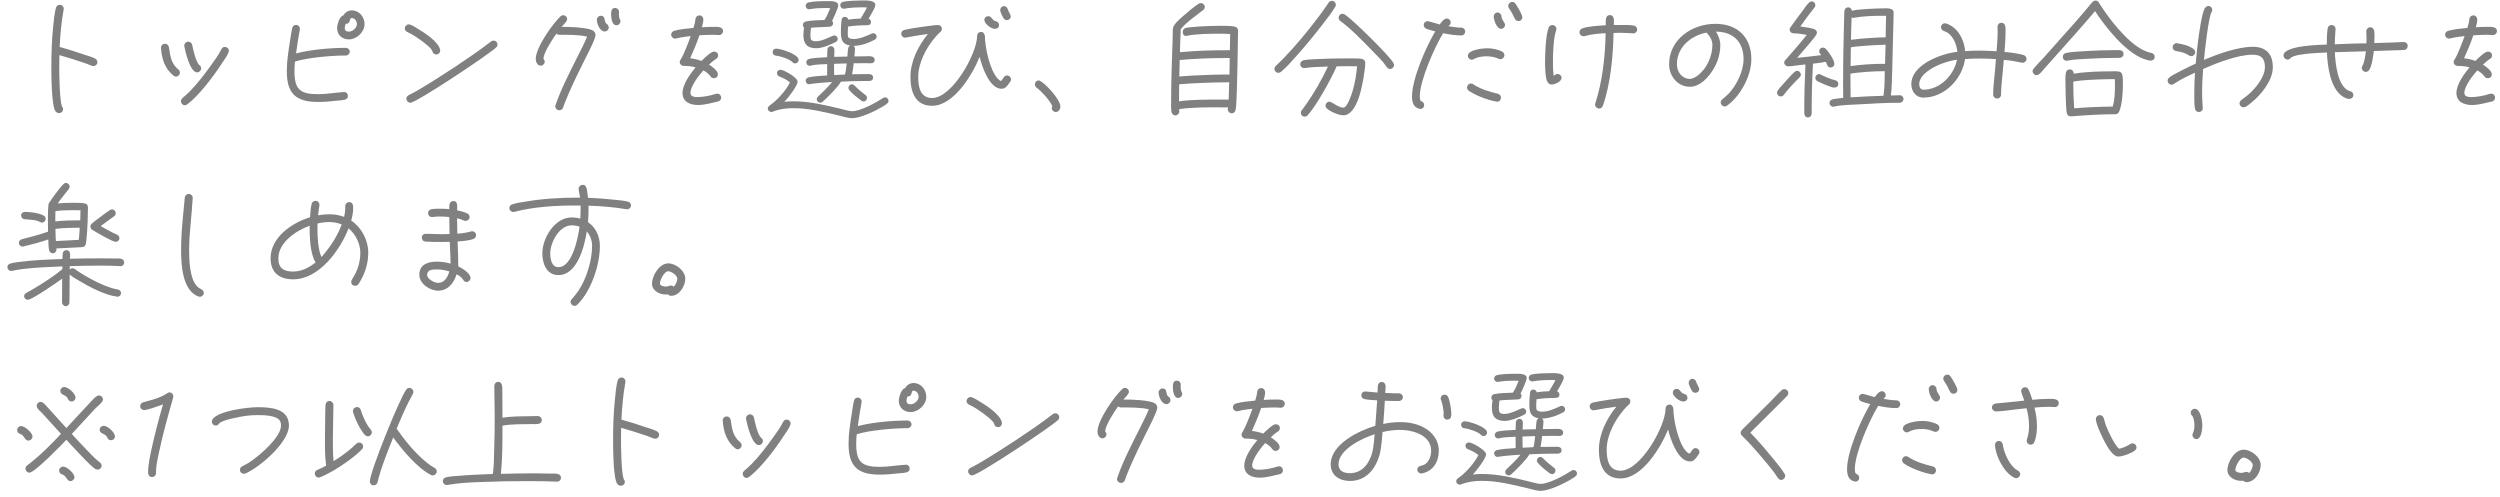 <svg width="322" height="64" viewBox="0 0 322 64" fill="none" xmlns="http://www.w3.org/2000/svg">
<path d="M12.546 8.016C12.546 8.288 12.308 8.509 12.036 8.509C11.985 8.509 11.883 8.492 11.832 8.475L10.863 8.101C9.792 7.744 8.721 7.404 7.65 7.098C7.633 7.591 7.633 8.084 7.633 8.577C7.633 9.58 7.667 12.793 7.973 13.694C8.058 13.796 8.126 13.915 8.126 14.051C8.126 14.34 7.905 14.561 7.616 14.561C7.429 14.561 7.293 14.493 7.174 14.357C6.63 13.779 6.613 9.665 6.613 8.679C6.613 6.928 6.664 5.177 6.851 3.426C6.919 2.695 7.004 1.76 7.191 1.046C7.259 0.808 7.429 0.621 7.701 0.621C7.99 0.621 8.211 0.859 8.211 1.148C8.211 1.182 8.194 1.216 8.194 1.25C7.905 2.831 7.769 4.429 7.684 6.044C8.738 6.333 9.792 6.673 10.829 7.03C11.22 7.149 11.9 7.353 12.24 7.54C12.427 7.642 12.546 7.795 12.546 8.016ZM25.908 8.815C25.908 9.07 25.67 9.325 25.398 9.325C24.48 9.325 23.868 6.639 23.749 6.01C23.749 5.976 23.732 5.925 23.732 5.874C23.732 5.602 23.97 5.364 24.259 5.364C24.48 5.364 24.701 5.534 24.752 5.772C24.854 6.282 25.228 8.016 25.687 8.39C25.823 8.492 25.908 8.628 25.908 8.815ZM29.478 6.554C29.478 6.605 29.461 6.673 29.444 6.724C29.291 7.149 28.934 7.642 28.679 8.016C27.591 9.699 25.704 12.249 24.123 13.439C24.021 13.507 23.919 13.558 23.8 13.558C23.528 13.558 23.307 13.303 23.307 13.031C23.307 12.861 23.375 12.759 23.494 12.64C23.783 12.385 24.072 12.147 24.344 11.875C25.398 10.821 26.316 9.614 27.183 8.407C27.642 7.761 28.135 7.098 28.492 6.384C28.594 6.18 28.713 6.044 28.968 6.044C29.24 6.044 29.478 6.265 29.478 6.554ZM23.171 9.359C23.171 9.631 22.933 9.869 22.661 9.869C22.525 9.869 22.457 9.835 22.355 9.75C21.233 8.849 20.825 7.574 20.74 6.197V6.146C20.723 5.874 20.961 5.636 21.25 5.636C21.505 5.636 21.726 5.84 21.76 6.095C21.93 7.217 22.032 8.169 22.967 8.951C23.103 9.053 23.171 9.189 23.171 9.359ZM46.954 3.12C46.954 4.123 45.934 5.075 44.948 5.075C44.064 5.075 43.418 4.514 43.418 3.613C43.418 3.188 43.724 2.066 44.234 1.981C44.438 1.59 44.863 1.335 45.305 1.335C46.274 1.335 46.954 2.185 46.954 3.12ZM45.05 6.656C45.05 6.928 44.812 7.149 44.54 7.149C42.772 7.149 39.678 7.404 37.995 7.931C37.944 8.339 37.927 8.764 37.927 9.172C37.927 11.518 38.658 12.13 40.97 12.13C42.075 12.13 43.163 11.926 44.268 11.858H44.336C44.608 11.841 44.812 12.096 44.812 12.351C44.812 12.623 44.642 12.793 44.387 12.844C44.03 12.929 43.622 12.946 43.248 12.98C42.483 13.065 41.735 13.133 40.97 13.133C38.114 13.133 36.941 12.062 36.941 9.172C36.941 7.88 37.145 6.588 37.349 5.313C37.434 4.803 37.519 4.089 37.638 3.613C37.706 3.375 37.859 3.205 38.131 3.205C38.403 3.205 38.624 3.426 38.624 3.698V3.783C38.437 4.82 38.267 5.84 38.131 6.877C40.052 6.384 42.568 6.163 44.54 6.163C44.812 6.163 45.05 6.384 45.05 6.656ZM45.968 3.12C45.968 2.746 45.73 2.321 45.305 2.321C44.914 2.321 45.254 3.069 44.523 3.069C44.455 3.239 44.404 3.426 44.404 3.613C44.404 3.953 44.642 4.072 44.948 4.072C45.39 4.072 45.968 3.596 45.968 3.12ZM56.695 6.503C56.695 6.809 56.474 7.013 56.185 7.013C55.913 7.013 55.743 6.843 55.692 6.588C55.607 6.214 54.519 5.415 54.247 5.211C53.703 4.82 53.108 4.412 52.496 4.14C52.292 4.055 52.139 3.885 52.139 3.647C52.139 3.375 52.394 3.137 52.649 3.137C52.717 3.137 52.768 3.154 52.819 3.171C53.125 3.273 53.448 3.477 53.72 3.647C54.621 4.174 56.491 5.364 56.695 6.435V6.503ZM64.073 5.721C64.073 5.891 64.022 6.01 63.903 6.112C62.934 7.047 53.618 13.235 52.853 13.235C52.581 13.235 52.343 12.98 52.343 12.725C52.343 12.487 52.462 12.351 52.649 12.249L53.023 12.062C53.397 11.875 53.771 11.654 54.145 11.433C55.658 10.532 57.137 9.58 58.616 8.611C60.197 7.557 61.744 6.503 63.24 5.347C63.342 5.262 63.444 5.228 63.563 5.228C63.852 5.228 64.073 5.449 64.073 5.721ZM79.917 2.746C79.917 3.018 79.679 3.256 79.407 3.256C78.778 3.256 78.71 2.236 78.71 1.794C78.71 1.437 78.778 1.029 79.22 1.029C79.509 1.029 79.73 1.267 79.73 1.539C79.73 1.624 79.713 1.692 79.713 1.777C79.713 1.947 79.747 2.338 79.832 2.474C79.883 2.559 79.917 2.644 79.917 2.746ZM78.404 3.545C78.404 3.817 78.166 4.055 77.894 4.055C77.265 4.055 76.874 3.069 76.874 2.542C76.874 2.27 77.112 2.032 77.384 2.032C78.064 2.032 77.741 2.831 78.132 3.069C78.302 3.171 78.404 3.341 78.404 3.545ZM76.704 4.514C76.704 5.024 75.565 7.183 75.327 7.659C74.613 9.087 73.916 10.515 73.27 11.977L72.709 13.337C72.658 13.524 72.59 13.711 72.522 13.881C72.437 14.068 72.25 14.204 72.046 14.204C71.774 14.204 71.519 13.983 71.519 13.711C71.519 13.643 71.536 13.592 71.553 13.541C72.25 11.467 73.44 9.189 74.426 7.217C74.834 6.401 75.276 5.568 75.616 4.718C74.613 4.463 73.032 4.48 72.012 4.48C71.876 4.48 71.757 4.429 71.655 4.344C71.23 4.939 69.972 6.826 70.006 7.557V7.591C70.091 7.676 70.159 7.812 70.159 7.948C70.159 8.22 69.921 8.458 69.649 8.458C69.207 8.458 69.003 7.965 69.003 7.591C69.003 6.129 71.145 3.103 72.182 2.117C72.284 2.015 72.403 1.964 72.556 1.964C72.828 1.964 73.049 2.185 73.049 2.457C73.049 2.78 72.539 3.222 72.335 3.46C72.981 3.46 76.024 3.477 76.517 4.055C76.636 4.191 76.704 4.327 76.704 4.514ZM93.126 4.004C93.126 4.276 92.905 4.514 92.633 4.514C92.361 4.514 92.089 4.48 91.817 4.48C91.239 4.48 90.661 4.514 90.083 4.548C89.743 5.551 89.335 6.537 88.893 7.506C89.386 7.557 89.879 7.676 90.355 7.846C90.644 7.557 91.562 6.639 91.97 6.639C92.259 6.639 92.497 6.843 92.497 7.132C92.497 7.336 92.395 7.489 92.225 7.591C91.902 7.795 91.613 8.05 91.324 8.322C91.681 8.543 92.463 9.104 92.463 9.563C92.463 9.869 92.242 10.073 91.953 10.073C91.766 10.073 91.613 9.988 91.511 9.835C91.273 9.495 90.95 9.257 90.593 9.07C90.032 9.699 88.927 11.093 88.927 11.977C88.927 12.453 89.471 12.504 89.845 12.504C90.508 12.504 91.443 12.334 92.055 12.13C92.157 12.096 92.276 12.062 92.395 12.062C92.684 12.062 92.888 12.3 92.888 12.572C92.888 12.793 92.735 13.014 92.514 13.065C91.647 13.252 90.797 13.524 89.896 13.524C88.91 13.524 87.907 13.133 87.907 11.977C87.907 10.872 88.91 9.495 89.59 8.679C89.063 8.526 88.604 8.492 88.077 8.492C87.788 8.492 87.55 8.271 87.55 7.999C87.55 7.863 87.601 7.761 87.669 7.659C88.094 7.013 88.689 5.398 88.961 4.65C88.502 4.701 88.043 4.752 87.601 4.837L87.091 4.956C87.057 4.956 86.989 4.973 86.955 4.973C86.683 4.973 86.445 4.735 86.445 4.463C86.445 4.225 86.615 4.038 86.836 3.97C87.601 3.749 88.536 3.681 89.318 3.596C89.437 3.222 89.539 2.848 89.573 2.457C89.607 2.168 89.811 1.981 90.1 1.981C90.406 1.981 90.593 2.253 90.593 2.525C90.593 2.848 90.491 3.205 90.406 3.511C90.882 3.477 91.358 3.46 91.834 3.46C92.276 3.46 93.126 3.375 93.126 4.004ZM107.967 0.689C107.967 1.012 107.338 2.389 107.168 2.695C107.253 2.763 107.304 2.882 107.304 2.984C107.304 3.222 107.134 3.426 106.879 3.443C106.08 3.494 105.264 3.494 104.465 3.579C104.414 3.885 104.38 4.208 104.38 4.514C104.38 5.16 104.482 5.313 105.145 5.313C105.978 5.313 107.219 4.565 107.457 4.565C107.695 4.565 107.899 4.769 107.899 5.007C107.899 5.177 107.814 5.313 107.661 5.398C107.015 5.755 105.876 6.214 105.145 6.214C103.955 6.214 103.479 5.653 103.479 4.497C103.479 4.174 103.513 3.851 103.564 3.545C103.462 3.46 103.411 3.341 103.411 3.222C103.411 2.984 103.564 2.814 103.785 2.763C104.533 2.61 105.417 2.61 106.182 2.576C106.505 2.117 106.726 1.573 106.93 1.046C106.743 1.029 106.556 1.029 106.352 1.029C105.672 1.029 104.975 1.063 104.312 1.182C104.278 1.182 104.244 1.199 104.227 1.199C103.972 1.199 103.768 0.995 103.768 0.757C103.768 0.519 103.938 0.366 104.142 0.315C104.737 0.162 105.825 0.145 106.454 0.145C106.862 0.145 107.967 0.06 107.967 0.689ZM112.914 4.718C112.914 4.888 112.829 5.024 112.676 5.109C111.894 5.534 110.84 5.908 109.939 5.908C110.041 5.993 110.126 6.129 110.126 6.265C110.126 6.605 110.075 6.945 110.041 7.268C110.517 7.268 110.993 7.251 111.469 7.251C111.877 7.251 112.659 7.115 112.659 7.744C112.659 7.999 112.438 8.152 112.2 8.152C111.928 8.152 111.656 8.135 111.384 8.135C110.908 8.135 110.432 8.152 109.956 8.152C109.905 8.628 109.837 9.104 109.752 9.563C110.347 9.546 110.942 9.546 111.554 9.546C111.911 9.546 112.455 9.478 112.455 10.005C112.455 10.532 111.826 10.43 111.503 10.43C110.432 10.43 109.361 10.464 108.307 10.515C108.307 10.532 108.29 10.549 108.29 10.566C107.95 11.178 106.505 12.64 105.944 13.116C105.859 13.184 105.757 13.235 105.655 13.235C105.417 13.235 105.196 13.031 105.196 12.776C105.196 12.657 105.264 12.538 105.349 12.453C105.978 11.841 106.624 11.263 107.168 10.566C106.454 10.6 105.74 10.668 105.026 10.736C104.788 10.77 104.533 10.787 104.295 10.838C104.261 10.838 104.244 10.855 104.21 10.855C103.972 10.855 103.768 10.651 103.768 10.396C103.768 10.192 103.921 10.022 104.125 9.971C104.89 9.801 105.757 9.767 106.539 9.716V8.254C105.961 8.288 104.958 8.288 104.414 8.458C104.363 8.475 104.346 8.475 104.295 8.475C104.04 8.475 103.853 8.288 103.853 8.033C103.853 7.829 103.972 7.676 104.159 7.608C104.567 7.455 106.063 7.387 106.539 7.37C106.556 6.996 106.539 6.741 106.573 6.367C106.59 6.112 106.794 5.942 107.049 5.942C107.304 5.942 107.474 6.18 107.474 6.418C107.474 6.758 107.457 6.979 107.44 7.319C108.001 7.302 108.579 7.285 109.14 7.285C109.191 6.928 109.174 6.588 109.242 6.231C109.276 6.061 109.344 5.959 109.497 5.874C108.46 5.687 108.307 5.075 108.307 4.14C108.307 3.63 108.324 3.103 108.392 2.593C108.426 2.321 108.562 2.168 108.851 2.168C109.038 2.168 109.225 2.338 109.259 2.525C109.786 2.44 110.33 2.406 110.857 2.389L111.18 1.845C111.35 1.556 111.52 1.267 111.673 0.961C111.503 0.944 111.316 0.944 111.146 0.944C110.364 0.944 109.531 0.978 108.766 1.114C108.732 1.114 108.715 1.131 108.681 1.131C108.426 1.131 108.222 0.91 108.222 0.672C108.222 0.451 108.392 0.281 108.596 0.23C109.191 0.094 110.398 0.06 111.027 0.06C111.452 0.06 112.744 -0.008 112.744 0.638C112.744 1.012 112.064 2.049 111.877 2.406C112.064 2.474 112.183 2.627 112.183 2.831C112.183 3.239 111.826 3.256 111.537 3.256C110.772 3.256 109.973 3.307 109.225 3.426C109.208 3.681 109.191 3.936 109.191 4.191C109.191 4.344 109.191 4.667 109.259 4.803C109.327 4.956 109.769 5.024 109.922 5.024C110.755 5.024 111.52 4.667 112.268 4.327C112.336 4.293 112.404 4.276 112.472 4.276C112.727 4.276 112.914 4.48 112.914 4.718ZM111.673 12.606C111.673 12.844 111.486 13.065 111.231 13.065C111.129 13.065 111.027 13.031 110.942 12.963C110.432 12.589 109.769 12.079 109.378 11.586C109.31 11.501 109.276 11.416 109.276 11.314C109.276 11.076 109.48 10.855 109.718 10.855C109.854 10.855 109.973 10.923 110.075 11.025C110.5 11.484 111.01 11.875 111.503 12.266C111.605 12.351 111.673 12.47 111.673 12.606ZM114.444 12.98C114.444 13.133 114.376 13.235 114.257 13.337C114.07 13.507 113.815 13.643 113.611 13.779C112.693 14.323 110.806 15.224 109.752 15.224C109.225 15.224 108.528 14.986 108.001 14.867C106.097 14.408 104.142 13.932 102.17 13.932C101.235 13.932 100.368 14.051 99.518 14.391C99.467 14.408 99.416 14.425 99.348 14.425C99.11 14.425 98.889 14.221 98.889 13.983C98.889 13.83 98.974 13.711 99.093 13.626L99.722 13.133C100.487 12.47 101.286 11.518 101.745 10.617C101.337 10.26 100.878 10.056 100.385 9.852C100.198 9.784 100.079 9.631 100.079 9.41C100.079 9.172 100.266 8.985 100.521 8.985C100.963 8.985 102.731 9.988 102.731 10.515C102.731 11.076 101.405 12.725 101.031 13.116C101.405 13.065 101.796 13.048 102.187 13.048C104.227 13.048 106.25 13.524 108.222 14C108.63 14.102 109.344 14.323 109.752 14.323C110.823 14.323 112.812 13.235 113.713 12.64C113.798 12.572 113.883 12.538 114.002 12.538C114.24 12.538 114.444 12.742 114.444 12.98ZM102.867 7.71C102.867 7.965 102.663 8.169 102.408 8.169C102.272 8.169 102.153 8.101 102.068 7.999C101.694 7.608 100.487 7.217 99.943 7.166C99.671 7.149 99.518 6.962 99.518 6.69C99.518 6.435 99.739 6.265 99.977 6.265C100.572 6.265 102.867 6.996 102.867 7.71ZM109.055 8.169L107.423 8.22V8.645C107.423 8.985 107.423 9.325 107.44 9.665C107.899 9.631 108.375 9.614 108.834 9.597C108.953 9.138 109.004 8.645 109.055 8.169ZM130.186 2.1C130.186 2.389 129.965 2.593 129.693 2.593C129.523 2.593 129.387 2.525 129.285 2.389C129.149 2.185 128.826 1.556 128.826 1.301C128.826 1.029 129.03 0.791 129.302 0.791C129.54 0.791 129.744 0.961 129.795 1.182C129.863 1.454 130.186 1.896 130.186 2.1ZM128.673 3.222C128.673 3.562 128.418 3.715 128.112 3.715C127.67 3.715 126.786 3.052 126.786 2.576C126.786 2.287 127.007 2.083 127.296 2.083C127.721 2.083 127.789 2.644 128.248 2.729C128.486 2.78 128.673 2.95 128.673 3.222ZM130.22 10.226C130.22 10.413 130.101 10.549 129.999 10.685C129.744 11.042 129.506 11.433 128.996 11.433C127.415 11.433 126.48 8.543 126.174 7.319C125.273 9.58 122.859 13.626 120.054 13.626C117.861 13.626 117.266 11.807 117.266 9.903C117.266 7.897 118.269 5.908 119.51 4.378C118.558 4.514 117.606 4.65 116.671 4.837C116.637 4.837 116.603 4.854 116.569 4.854C116.297 4.854 116.076 4.616 116.076 4.344C116.076 4.089 116.246 3.919 116.484 3.851C117.096 3.681 120.224 3.222 120.819 3.222C121.091 3.222 121.312 3.426 121.312 3.715C121.312 3.868 121.261 3.97 121.142 4.089C120.921 4.31 120.7 4.497 120.513 4.735C119.323 6.095 118.269 8.067 118.269 9.903C118.269 11.178 118.507 12.623 120.054 12.623C122.655 12.623 125.851 6.894 125.851 4.616C125.851 4.548 125.902 4.48 125.885 4.429C125.97 4.225 126.157 4.106 126.378 4.106C126.65 4.106 126.786 4.344 126.837 4.565C126.837 4.582 126.854 4.616 126.854 4.633C126.854 6.061 127.5 9.104 128.52 10.141C128.639 10.26 128.775 10.396 128.945 10.43C129.183 10.192 129.319 9.716 129.71 9.716C129.982 9.716 130.22 9.954 130.22 10.226ZM136.578 13.745C136.578 14.068 136.34 14.425 135.983 14.425C135.711 14.425 135.473 14.204 135.473 13.932C135.473 13.847 135.49 13.762 135.541 13.694C135.303 13.014 134.113 11.722 133.518 11.297C133.382 11.195 133.297 11.059 133.297 10.872C133.297 10.6 133.501 10.362 133.79 10.362C134.266 10.362 136.578 12.691 136.578 13.745ZM152.337 4.14C152.337 3.834 152.49 3.698 152.592 3.647C152.983 3.443 155.873 3.324 157.012 3.324C157.522 3.324 158.559 3.307 159.035 3.426C159.29 3.494 159.46 3.664 159.46 3.936C159.46 4.293 159.443 4.65 159.443 5.007C159.409 7.217 159.375 9.444 159.307 11.654C159.273 12.181 159.256 13.728 159.137 14.187C159.069 14.425 158.899 14.595 158.644 14.595C158.372 14.595 158.134 14.357 158.134 14.085C158.134 14 158.168 13.915 158.185 13.83H157.42C155.686 13.813 153.595 13.813 151.878 14.051C151.878 14.153 151.895 14.255 151.895 14.357C151.895 14.612 151.674 14.867 151.402 14.867C151.13 14.867 150.943 14.68 150.892 14.425C150.807 14.034 150.841 13.388 150.841 12.997C150.841 10.396 150.943 7.812 151.028 5.228C151.045 4.735 151.062 4.259 151.062 3.766C151.062 3.171 151.98 2.423 152.371 2.083C152.898 1.624 153.799 0.842 154.377 0.485C154.462 0.434 154.547 0.4 154.666 0.4C154.938 0.4 155.176 0.621 155.176 0.893C155.176 1.063 155.091 1.199 154.955 1.301C154.309 1.811 152.439 3.137 152.065 3.817V4.276C152.014 5.092 151.997 5.908 151.98 6.724C153.952 6.537 155.975 6.469 157.947 6.469H158.406C158.423 5.908 158.44 5.33 158.44 4.769V4.378C157.964 4.344 157.505 4.344 157.029 4.344C155.873 4.344 153.952 4.361 152.864 4.616C152.813 4.633 152.762 4.633 152.711 4.633C152.541 4.633 152.337 4.463 152.337 4.14ZM158.389 7.472H157.964C156.043 7.472 153.867 7.557 151.946 7.727L151.895 9.852C152.847 9.767 153.799 9.716 154.751 9.682C155.856 9.631 156.961 9.597 158.083 9.597H158.355C158.372 8.883 158.389 8.186 158.389 7.472ZM158.321 10.6H158.083C156.961 10.6 155.839 10.634 154.717 10.685C153.765 10.736 152.813 10.77 151.878 10.855C151.861 11.399 151.861 11.943 151.861 12.47V13.048C153.629 12.81 155.465 12.827 157.25 12.827H158.253C158.287 12.079 158.304 11.348 158.321 10.6ZM179.554 8.373C179.554 8.645 179.316 8.883 179.044 8.883C178.823 8.883 178.721 8.781 178.602 8.611C178.109 7.88 177.378 7.183 176.766 6.554C175.542 5.296 174.063 3.749 172.652 2.712C172.499 2.61 172.414 2.474 172.414 2.287C172.414 2.015 172.635 1.777 172.924 1.777C173.026 1.777 173.111 1.811 173.196 1.862C174.148 2.44 179.01 7.217 179.486 8.135C179.52 8.203 179.554 8.288 179.554 8.373ZM172.057 0.621C172.057 0.723 172.023 0.808 171.972 0.893C171.53 1.624 170.986 2.321 170.459 3.001C169.405 4.378 168.3 5.721 167.144 7.03C166.498 7.761 165.75 8.628 164.985 9.257C164.883 9.342 164.781 9.376 164.645 9.376C164.373 9.376 164.152 9.155 164.152 8.883C164.152 8.713 164.203 8.594 164.322 8.492C164.679 8.135 165.053 7.795 165.41 7.421C166.923 5.84 168.334 4.14 169.66 2.389C170.034 1.896 170.408 1.403 170.748 0.893C170.884 0.723 170.986 0.519 171.122 0.349C171.241 0.196 171.343 0.111 171.547 0.111C171.819 0.111 172.057 0.332 172.057 0.621ZM175.848 8.118C175.848 8.577 175.763 9.07 175.695 9.529C175.508 10.855 174.845 14.85 173.026 14.85C172.448 14.85 171.36 14.391 170.935 14C170.799 13.881 170.731 13.779 170.731 13.592C170.731 13.32 170.952 13.099 171.224 13.099C171.564 13.099 172.363 13.864 173.026 13.864C173.553 13.864 174.114 12.062 174.216 11.722C174.522 10.702 174.692 9.614 174.794 8.543C174.42 8.526 174.046 8.526 173.672 8.526C173.162 8.526 172.669 8.543 172.159 8.543C171.513 10.09 169.524 13.66 168.436 14.833C168.334 14.952 168.232 15.02 168.062 15.02C167.773 15.02 167.552 14.816 167.552 14.51C167.552 14.391 167.586 14.289 167.671 14.187C167.841 13.966 168.028 13.745 168.181 13.507C169.235 12.028 170.272 10.209 171.037 8.577C170.051 8.611 169.031 8.611 168.062 8.764H167.977C167.688 8.764 167.467 8.543 167.467 8.271C167.467 7.999 167.654 7.829 167.892 7.761C168.334 7.659 169.167 7.642 169.626 7.608C170.918 7.54 172.193 7.523 173.485 7.523C173.791 7.523 175.185 7.506 175.44 7.591C175.712 7.676 175.848 7.829 175.848 8.118ZM196.078 2.202C196.078 2.491 195.874 2.712 195.585 2.712C195.364 2.712 195.194 2.593 195.109 2.406C194.888 1.964 194.667 1.471 194.361 1.08C194.293 0.995 194.259 0.893 194.259 0.774C194.259 0.485 194.497 0.247 194.769 0.247C194.922 0.247 195.058 0.315 195.16 0.434C195.364 0.689 196.078 1.896 196.078 2.202ZM193.851 3.205C193.851 3.477 193.613 3.715 193.341 3.715C192.78 3.715 192.389 2.576 192.389 2.117C192.389 1.845 192.61 1.607 192.882 1.607C193.154 1.607 193.392 1.845 193.392 2.117C193.392 2.559 193.851 2.899 193.851 3.205ZM193.766 7.115C193.766 7.387 193.528 7.625 193.256 7.625C193.171 7.625 193.103 7.608 193.035 7.574C192.542 7.353 192.032 7.251 191.471 7.251C190.944 7.251 190.298 7.336 189.839 7.608C189.754 7.659 189.669 7.693 189.567 7.693C189.295 7.693 189.057 7.455 189.057 7.183C189.057 6.418 190.995 6.214 191.522 6.214C192.168 6.214 192.916 6.35 193.494 6.656C193.664 6.741 193.766 6.928 193.766 7.115ZM193.324 12.589C193.324 12.861 193.12 13.099 192.831 13.099C192.797 13.099 192.763 13.082 192.729 13.082C191.692 12.912 189.992 12.283 189.159 11.671C189.04 11.569 188.955 11.433 188.955 11.28C188.955 11.008 189.176 10.753 189.465 10.753C189.567 10.753 189.669 10.804 189.754 10.855C190.74 11.501 191.811 11.807 192.933 12.079C193.171 12.147 193.324 12.334 193.324 12.589ZM188.717 4.055C188.717 4.327 188.513 4.565 188.224 4.565C187.442 4.565 186.643 4.429 185.878 4.276C184.79 6.027 182.869 10.379 182.869 12.402C182.869 12.538 182.886 12.98 183.039 13.031C183.277 13.116 183.43 13.252 183.43 13.541C183.43 13.83 183.226 14.034 182.937 14.034C182.903 14.034 182.886 14.017 182.852 14.017C182.053 13.864 181.866 13.15 181.866 12.436C181.866 10.175 183.651 6.078 184.858 4.038C184.484 3.953 184.093 3.851 183.736 3.715C183.532 3.63 183.379 3.46 183.379 3.239C183.379 2.95 183.6 2.729 183.889 2.729C184.025 2.729 185.181 3.086 185.436 3.154C185.623 2.882 185.98 2.389 186.354 2.389C186.626 2.389 186.847 2.61 186.847 2.899C186.847 3.171 186.711 3.205 186.558 3.375C187.102 3.46 187.663 3.562 188.224 3.562C188.496 3.562 188.717 3.783 188.717 4.055ZM210.868 3.8C210.868 4.072 210.63 4.31 210.358 4.293H210.29C209.746 4.259 209.219 4.225 208.675 4.225C208.403 4.225 208.114 4.225 207.825 4.242C207.774 7.183 207.434 10.855 206.448 13.626C206.38 13.83 206.193 13.983 205.972 13.983C205.7 13.983 205.445 13.745 205.445 13.456C205.445 13.405 205.462 13.354 205.479 13.303C206.414 10.379 206.737 7.336 206.805 4.276C205.904 4.327 204.969 4.395 204.102 4.65C204.068 4.667 204.017 4.667 203.983 4.667C203.677 4.667 203.439 4.463 203.439 4.14C203.439 3.902 203.575 3.749 203.779 3.664C204.442 3.392 206.074 3.29 206.822 3.256C206.839 2.831 206.686 1.947 207.349 1.947C208.012 1.947 207.859 2.814 207.859 3.222H208.573C209.117 3.222 209.899 3.188 210.426 3.29C210.681 3.341 210.868 3.528 210.868 3.8ZM201.127 10.022C201.127 10.515 200.26 10.889 199.852 10.889C199.631 10.889 199.461 10.77 199.342 10.6C199.019 10.141 199.002 8.543 199.002 7.982C199.002 6.877 199.087 4.446 199.478 3.528C199.563 3.341 199.733 3.222 199.954 3.222C200.226 3.222 200.464 3.443 200.464 3.715C200.464 3.8 200.447 3.851 200.43 3.919C200.073 4.905 200.022 6.86 200.022 7.931C200.022 8.543 200.022 9.172 200.124 9.767C200.294 9.648 200.396 9.529 200.617 9.529C200.889 9.529 201.127 9.75 201.127 10.022ZM225.573 7.625C225.573 9.784 224.179 12.351 222.445 13.609C222.36 13.677 222.241 13.711 222.139 13.711C221.867 13.711 221.629 13.473 221.629 13.201C221.629 13.031 221.697 12.912 221.833 12.793C222.122 12.538 222.411 12.317 222.683 12.028C223.703 10.923 224.57 9.155 224.57 7.625C224.57 5.415 223.261 4.089 221.017 4.072C221.323 4.531 221.578 5.211 221.578 5.772C221.578 6.503 221.442 7.217 221.187 7.897C220.677 9.24 219.283 11.178 217.668 11.178C216.087 11.178 214.982 9.818 214.982 8.288C214.982 5.058 217.94 3.069 220.949 3.069C223.788 3.069 225.573 4.786 225.573 7.625ZM220.558 5.772C220.558 5.262 220.269 4.684 219.912 4.327C219.861 4.276 219.827 4.259 219.81 4.191C217.77 4.599 215.985 6.078 215.985 8.288C215.985 9.257 216.631 10.158 217.668 10.158C218.025 10.158 218.433 9.903 218.705 9.699C219.861 8.798 220.558 7.217 220.558 5.772ZM245.174 12.742C245.174 12.997 244.97 13.235 244.698 13.235C242.947 13.235 241.196 13.337 239.445 13.439C238.629 13.473 237.014 13.524 236.249 13.728C236.198 13.745 236.164 13.745 236.113 13.745C235.858 13.745 235.637 13.524 235.637 13.269C235.637 13.031 235.773 12.895 235.977 12.81C236.198 12.725 237.15 12.64 237.405 12.606C237.388 11.96 237.388 11.297 237.388 10.651C237.388 8.56 237.422 6.452 237.473 4.361L237.524 2.372C237.541 2.049 237.524 1.692 237.575 1.369C237.609 1.131 237.779 0.944 238.034 0.944C238.306 0.944 238.51 1.148 238.527 1.403C238.935 1.182 241.876 1.08 242.471 1.08C242.947 1.08 243.899 0.961 243.899 1.624C243.899 2.576 243.848 3.511 243.831 4.463C243.797 6.044 243.763 7.625 243.712 9.206C243.678 10.226 243.678 11.28 243.542 12.3C243.933 12.283 244.307 12.266 244.698 12.266C244.953 12.266 245.174 12.487 245.174 12.742ZM236.266 8.22C236.266 8.492 236.062 8.696 235.79 8.696C235.348 8.696 235.331 8.271 235.178 7.965C234.617 8.067 234.073 8.135 233.512 8.203C233.393 10.345 233.342 12.487 233.342 14.629C233.342 14.901 233.138 15.122 232.866 15.122C232.373 15.122 232.39 14.629 232.39 14.272C232.39 12.283 232.441 10.294 232.543 8.305L231.693 8.39C231.268 8.441 230.724 8.543 230.299 8.543C230.044 8.543 229.806 8.322 229.806 8.067C229.806 7.931 229.857 7.829 229.942 7.744C230.197 7.438 230.469 7.166 230.724 6.86C231.404 6.095 232.067 5.296 232.713 4.497C232.152 4.395 231.574 4.293 231.013 4.293C230.741 4.293 230.503 4.089 230.503 3.817C230.503 3.698 230.554 3.613 230.605 3.528L230.911 3.103C231.353 2.491 231.795 1.879 232.254 1.284C232.475 0.961 232.713 0.621 232.985 0.349C233.087 0.247 233.206 0.179 233.359 0.179C233.631 0.179 233.818 0.4 233.818 0.655C233.818 0.791 233.784 0.876 233.699 0.978C233.07 1.777 232.458 2.576 231.88 3.409C232.271 3.46 233.41 3.613 233.733 3.783C233.903 3.868 234.022 4.004 234.022 4.208C234.022 4.31 233.971 4.412 233.92 4.497C233.682 4.871 233.359 5.228 233.087 5.568C232.56 6.197 232.016 6.826 231.472 7.455C231.523 7.455 231.557 7.438 231.608 7.438C232.594 7.336 233.597 7.234 234.583 7.098C234.481 6.911 234.311 6.877 234.311 6.605C234.311 6.35 234.515 6.129 234.787 6.129C234.906 6.129 235.008 6.163 235.11 6.248C235.484 6.571 236.266 7.727 236.266 8.22ZM236.776 10.804C236.776 11.161 236.504 11.28 236.198 11.28C235.875 11.28 234.396 10.634 234.073 10.447C233.92 10.362 233.818 10.209 233.818 10.022C233.818 9.767 234.039 9.546 234.294 9.546C234.379 9.546 234.464 9.58 234.532 9.614C235.144 9.92 235.739 10.175 236.402 10.345C236.623 10.396 236.776 10.566 236.776 10.804ZM231.948 9.614C231.948 9.75 231.897 9.852 231.795 9.954C231.081 10.668 230.367 11.399 229.755 12.215C229.653 12.351 229.534 12.419 229.364 12.419C229.092 12.419 228.888 12.198 228.888 11.943C228.888 11.841 228.922 11.756 228.973 11.671C229.211 11.297 229.568 10.94 229.874 10.6C230.282 10.158 230.69 9.665 231.149 9.257C231.234 9.172 231.353 9.121 231.472 9.121C231.727 9.121 231.948 9.342 231.948 9.614ZM242.93 2.032H242.539C241.383 2.032 239.955 2.066 238.816 2.287C238.782 2.287 238.748 2.304 238.714 2.304C238.646 2.304 238.561 2.27 238.493 2.236C238.442 3.205 238.425 4.157 238.408 5.126C239.258 5.007 240.125 4.939 240.975 4.888C241.604 4.854 242.25 4.803 242.879 4.803V4.565C242.879 3.715 242.913 2.882 242.93 2.032ZM242.862 5.755C242.08 5.772 241.298 5.823 240.516 5.874C239.802 5.925 239.088 5.976 238.391 6.095C238.374 6.894 238.357 7.71 238.357 8.509C239.717 8.322 241.196 8.22 242.573 8.22C242.641 8.22 242.709 8.237 242.794 8.237L242.862 5.755ZM242.76 9.172H242.573C241.281 9.172 239.615 9.291 238.34 9.478V10.413C238.34 11.11 238.34 11.824 238.357 12.538C239.768 12.453 241.179 12.368 242.59 12.334C242.743 11.433 242.743 10.107 242.76 9.172ZM261.018 7.591C261.018 7.863 260.78 8.084 260.508 8.084C260.474 8.084 260.423 8.084 260.389 8.067C259.624 7.897 258.876 7.778 258.094 7.71L257.958 9.206C257.873 10.192 257.737 11.195 257.737 12.181C257.737 12.47 257.516 12.691 257.227 12.691C256.955 12.691 256.717 12.47 256.717 12.198C256.717 11.178 256.87 10.124 256.955 9.104C257.006 8.611 257.04 8.101 257.074 7.608C256.377 7.574 255.697 7.54 255 7.54C254.371 7.54 253.725 7.557 253.096 7.608C252.739 10.192 250.427 12.572 247.741 12.572C246.755 12.572 246.177 11.756 246.177 10.838C246.177 8.305 250.053 6.894 252.11 6.673C252.025 5.789 251.634 4.752 250.869 4.225C250.699 4.123 250.546 4.055 250.359 3.987C250.138 3.902 250.002 3.732 250.002 3.494C250.002 3.222 250.223 3.001 250.512 3.001C250.546 3.001 250.597 3.001 250.648 3.018C252.178 3.511 252.977 5.075 253.113 6.588C253.742 6.537 254.354 6.52 254.983 6.52C255.714 6.52 256.428 6.554 257.159 6.605C257.227 5.755 257.295 4.888 257.295 4.038C257.295 3.834 257.278 3.647 257.278 3.443C257.278 3.171 257.482 2.933 257.771 2.933C258.383 2.933 258.315 3.681 258.315 4.106C258.315 4.973 258.247 5.823 258.179 6.69C258.91 6.758 259.913 6.877 260.61 7.081C260.848 7.149 261.018 7.336 261.018 7.591ZM252.059 7.693C251.413 7.778 250.784 7.948 250.172 8.169C249.152 8.543 247.197 9.529 247.197 10.838C247.197 11.195 247.333 11.552 247.741 11.552C249.866 11.552 251.668 9.699 252.059 7.693ZM277.525 7.319C277.525 7.659 277.253 7.812 276.947 7.812C276.794 7.812 276.284 7.642 276.114 7.591C273.7 6.673 271.252 3.562 269.841 1.437C268.277 3.29 266.645 5.109 265.03 6.911L263.364 8.781C263.143 9.019 262.922 9.325 262.667 9.529C262.565 9.614 262.463 9.682 262.31 9.682C262.038 9.682 261.8 9.444 261.8 9.172C261.8 9.019 261.851 8.934 261.953 8.815C262.361 8.322 262.82 7.863 263.245 7.404C264.078 6.486 264.894 5.551 265.71 4.633C266.645 3.596 267.563 2.559 268.464 1.505C268.821 1.097 269.144 0.655 269.501 0.264C269.62 0.145 269.722 0.077 269.892 0.077C270.147 0.077 270.232 0.179 270.351 0.366C271.592 2.355 273.904 5.364 276.012 6.435C276.284 6.571 276.59 6.69 276.896 6.775L277.1 6.809C277.338 6.894 277.525 7.03 277.525 7.319ZM273.513 6.979C273.513 7.268 273.241 7.455 272.986 7.455H272.578C271.32 7.455 270.062 7.506 268.804 7.574C267.971 7.625 267.104 7.642 266.288 7.812C266.254 7.812 266.237 7.829 266.203 7.829C265.914 7.829 265.693 7.608 265.693 7.319C265.693 7.064 265.863 6.877 266.101 6.826C266.764 6.673 267.784 6.639 268.464 6.588C269.841 6.503 271.235 6.452 272.612 6.452C273.02 6.452 273.513 6.418 273.513 6.979ZM273.428 10.957C273.428 11.875 273.326 13.524 272.952 14.357C272.867 14.561 272.714 14.714 272.476 14.714C270.572 14.714 268.668 14.833 266.764 14.986H266.696C266.407 14.986 266.254 14.799 266.203 14.544C266.118 14.187 266.135 13.762 266.101 13.405C266.067 12.521 266.033 11.654 266.033 10.787C266.033 10.362 265.999 9.801 266.084 9.393C266.135 9.121 266.305 8.934 266.594 8.934C266.866 8.934 267.138 9.206 267.087 9.495C268.583 9.24 270.436 9.189 271.949 9.189C272.255 9.189 272.629 9.155 272.935 9.223C273.173 9.274 273.309 9.427 273.36 9.665C273.445 10.073 273.428 10.549 273.428 10.957ZM272.408 10.991C272.408 10.719 272.408 10.464 272.391 10.192H272C271.014 10.192 270.011 10.243 269.025 10.294C268.362 10.345 267.682 10.379 267.036 10.515C267.036 11.654 267.07 12.81 267.155 13.949C268.804 13.813 270.47 13.745 272.119 13.728C272.374 12.861 272.408 11.875 272.408 10.991ZM292.74 8.662C292.74 10.362 291.261 12.164 290.02 13.184C289.782 13.371 289.527 13.592 289.255 13.745C289.17 13.796 289.068 13.813 288.966 13.813C288.677 13.813 288.456 13.592 288.456 13.32C288.456 13.116 288.541 12.997 288.694 12.878C289 12.623 289.34 12.419 289.629 12.147C290.53 11.365 291.72 9.92 291.72 8.662C291.72 7.557 291.278 7.047 290.156 7.047C288.235 7.047 285.532 8.101 283.764 8.883C283.679 9.92 283.628 10.974 283.628 12.011C283.628 12.64 283.679 13.269 283.713 13.898V13.949C283.73 14.238 283.475 14.425 283.203 14.425C282.931 14.425 282.761 14.238 282.71 13.983C282.608 13.422 282.625 12.555 282.625 11.977C282.625 11.11 282.659 10.226 282.71 9.359C281.809 9.784 280.857 10.226 280.024 10.787C279.922 10.855 279.837 10.906 279.701 10.906C279.429 10.906 279.191 10.685 279.191 10.396C279.191 10.226 279.259 10.124 279.378 10.005C279.718 9.648 282.302 8.424 282.812 8.186C282.897 6.928 283.458 1.573 284.053 0.961C284.172 0.842 284.274 0.774 284.444 0.774C284.733 0.774 284.937 1.012 284.937 1.284C284.937 1.42 284.903 1.471 284.835 1.59C284.444 2.253 283.951 6.809 283.866 7.71C285.651 6.962 288.218 6.027 290.156 6.027C291.856 6.027 292.74 6.945 292.74 8.662ZM282.744 6.741C282.744 6.996 282.506 7.234 282.234 7.234C282.098 7.234 282.03 7.2 281.928 7.132C281.367 6.758 280.908 6.69 280.245 6.571C280.007 6.52 279.837 6.316 279.837 6.078C279.837 5.806 280.058 5.568 280.33 5.568H280.415C281.18 5.704 281.843 5.84 282.489 6.282C282.642 6.384 282.744 6.554 282.744 6.741ZM310.114 5.908C310.114 6.197 309.927 6.418 309.638 6.435C309.213 6.469 308.754 6.469 308.329 6.486C307.462 6.52 306.612 6.554 305.745 6.571C305.677 7.2 305.507 8.526 305.133 9.036C305.031 9.172 304.878 9.257 304.708 9.257C304.436 9.257 304.198 9.019 304.198 8.747C304.198 8.645 304.232 8.577 304.283 8.475C304.555 7.982 304.657 7.149 304.725 6.605C304.317 6.605 303.926 6.622 303.518 6.639C302.583 6.656 301.665 6.69 300.73 6.724C300.781 8.033 301.07 11.297 302.685 11.739C302.923 11.807 303.11 11.977 303.11 12.232C303.11 12.606 302.821 12.742 302.498 12.742C302.328 12.742 301.886 12.538 301.75 12.436C300.135 11.399 299.778 8.492 299.71 6.758C298.962 6.792 298.197 6.826 297.449 6.894C296.973 6.945 295.392 7.081 295.035 7.472C294.916 7.608 294.814 7.676 294.627 7.676C294.355 7.676 294.117 7.421 294.117 7.149C294.117 5.84 298.945 5.772 299.693 5.738C299.693 5.075 299.71 4.344 299.795 3.681C299.829 3.426 300.033 3.222 300.288 3.222C300.577 3.222 300.832 3.443 300.815 3.732V3.783C300.781 4.429 300.713 5.058 300.713 5.704C302.073 5.653 303.433 5.585 304.793 5.585C304.81 5.364 304.81 5.126 304.81 4.905C304.81 4.616 304.776 4.31 304.776 4.021C304.776 3.749 305.014 3.511 305.286 3.511C305.932 3.511 305.83 4.395 305.83 4.82C305.83 5.058 305.83 5.313 305.813 5.551C306.646 5.534 307.496 5.5 308.329 5.466C308.737 5.449 309.162 5.415 309.587 5.415C309.876 5.415 310.114 5.602 310.114 5.908ZM321.606 4.004C321.606 4.276 321.385 4.514 321.113 4.514C320.841 4.514 320.569 4.48 320.297 4.48C319.719 4.48 319.141 4.514 318.563 4.548C318.223 5.551 317.815 6.537 317.373 7.506C317.866 7.557 318.359 7.676 318.835 7.846C319.124 7.557 320.042 6.639 320.45 6.639C320.739 6.639 320.977 6.843 320.977 7.132C320.977 7.336 320.875 7.489 320.705 7.591C320.382 7.795 320.093 8.05 319.804 8.322C320.161 8.543 320.943 9.104 320.943 9.563C320.943 9.869 320.722 10.073 320.433 10.073C320.246 10.073 320.093 9.988 319.991 9.835C319.753 9.495 319.43 9.257 319.073 9.07C318.512 9.699 317.407 11.093 317.407 11.977C317.407 12.453 317.951 12.504 318.325 12.504C318.988 12.504 319.923 12.334 320.535 12.13C320.637 12.096 320.756 12.062 320.875 12.062C321.164 12.062 321.368 12.3 321.368 12.572C321.368 12.793 321.215 13.014 320.994 13.065C320.127 13.252 319.277 13.524 318.376 13.524C317.39 13.524 316.387 13.133 316.387 11.977C316.387 10.872 317.39 9.495 318.07 8.679C317.543 8.526 317.084 8.492 316.557 8.492C316.268 8.492 316.03 8.271 316.03 7.999C316.03 7.863 316.081 7.761 316.149 7.659C316.574 7.013 317.169 5.398 317.441 4.65C316.982 4.701 316.523 4.752 316.081 4.837L315.571 4.956C315.537 4.956 315.469 4.973 315.435 4.973C315.163 4.973 314.925 4.735 314.925 4.463C314.925 4.225 315.095 4.038 315.316 3.97C316.081 3.749 317.016 3.681 317.798 3.596C317.917 3.222 318.019 2.848 318.053 2.457C318.087 2.168 318.291 1.981 318.58 1.981C318.886 1.981 319.073 2.253 319.073 2.525C319.073 2.848 318.971 3.205 318.886 3.511C319.362 3.477 319.838 3.46 320.314 3.46C320.756 3.46 321.606 3.375 321.606 4.004ZM15.385 30.673C15.385 30.928 15.164 31.149 14.909 31.149C14.467 31.149 12.41 29.908 11.883 29.602C11.73 29.517 11.645 29.347 11.645 29.177C11.645 29.024 11.696 28.922 11.798 28.82C12.121 28.531 12.495 28.276 12.852 28.004C13.277 27.681 13.702 27.341 14.161 27.052C14.246 27.001 14.331 26.967 14.416 26.967C14.688 26.967 14.909 27.205 14.909 27.477C14.909 27.63 14.841 27.749 14.705 27.851C14.127 28.276 13.532 28.684 12.971 29.126C13.668 29.517 14.348 29.908 15.079 30.231C15.266 30.316 15.385 30.469 15.385 30.673ZM11.322 27.001C11.322 27.953 11.271 28.905 11.22 29.84C11.169 30.367 11.152 30.928 11.05 31.438C10.999 31.676 10.812 31.812 10.574 31.829C9.469 31.914 8.364 31.931 7.259 31.999C7.276 32.05 7.276 32.084 7.276 32.135C7.276 32.39 7.072 32.628 6.8 32.628C6.545 32.628 6.392 32.441 6.324 32.22C6.239 31.88 6.239 31.217 6.222 30.843C5.168 31.2 4.097 31.489 3.009 31.744C2.975 31.744 2.958 31.761 2.924 31.761C2.652 31.761 2.431 31.557 2.431 31.285C2.431 31.047 2.601 30.86 2.822 30.809C3.961 30.52 5.083 30.231 6.188 29.84C6.171 29.381 6.171 28.905 6.171 28.446C6.171 27.749 6.171 27.069 6.239 26.372C6.256 26.27 6.256 26.253 6.307 26.168C6.681 25.556 7.65 24.247 8.143 23.737C8.245 23.635 8.347 23.567 8.5 23.567C8.755 23.567 8.976 23.788 8.976 24.043C8.976 24.162 8.925 24.247 8.857 24.349C8.381 24.978 7.871 25.556 7.429 26.202C8.109 26.134 8.806 26.117 9.486 26.117C9.792 26.117 10.71 26.117 10.982 26.219C11.186 26.287 11.305 26.423 11.322 26.644C11.339 26.763 11.322 26.882 11.322 27.001ZM5.882 28.191C5.882 28.446 5.661 28.667 5.406 28.667C5.304 28.667 5.253 28.65 5.168 28.599C4.641 28.293 3.808 28.293 3.196 28.242C2.924 28.225 2.72 28.021 2.72 27.749C2.72 27.46 2.975 27.29 3.23 27.29C3.876 27.29 5.1 27.443 5.644 27.783C5.797 27.868 5.882 28.021 5.882 28.191ZM15.997 33.801C15.997 34.073 15.793 34.294 15.521 34.277H15.47C14.637 34.226 13.804 34.209 12.971 34.209C11.645 34.209 10.319 34.243 8.993 34.277L8.976 34.719C9.078 34.617 9.197 34.549 9.35 34.549C9.486 34.549 9.554 34.6 9.656 34.668C10.897 35.569 12.988 36.691 14.433 37.116C14.688 37.201 14.926 37.235 15.181 37.286C15.419 37.337 15.589 37.49 15.589 37.762C15.589 38.017 15.385 38.221 15.13 38.221C15.113 38.221 15.079 38.221 15.062 38.204C13.549 38.034 11.39 36.895 10.081 36.096C9.741 35.892 9.333 35.671 9.027 35.399L8.976 35.331C8.959 36.538 8.942 37.745 8.942 38.952C8.942 39.224 8.738 39.428 8.466 39.428C8.211 39.428 7.99 39.207 7.99 38.952C7.99 37.932 8.007 36.912 8.007 35.892C7.412 36.334 4.114 38.612 3.587 38.612C3.332 38.612 3.111 38.408 3.111 38.153C3.111 37.949 3.213 37.83 3.383 37.728C3.655 37.558 3.961 37.422 4.233 37.252C5.423 36.555 6.987 35.552 8.024 34.668L8.041 34.311C6.375 34.379 4.709 34.447 3.06 34.634C2.72 34.685 2.38 34.719 2.057 34.787C1.887 34.804 1.717 34.872 1.547 34.889H1.428C1.156 34.889 0.952 34.685 0.952 34.413C0.952 34.175 1.105 34.022 1.309 33.954C1.683 33.835 2.125 33.784 2.516 33.733C4.335 33.495 6.205 33.427 8.041 33.359C8.058 33.053 8.041 32.985 8.075 32.679C8.109 32.407 8.279 32.22 8.568 32.22C8.857 32.22 9.01 32.441 9.027 32.713C9.044 33.002 9.01 33.036 9.01 33.325C10.353 33.291 11.696 33.274 13.022 33.274C13.6 33.274 14.178 33.274 14.756 33.291C15.011 33.291 15.317 33.274 15.572 33.325C15.827 33.376 15.997 33.529 15.997 33.801ZM10.37 27.086C10.115 27.069 9.86 27.069 9.605 27.069C8.789 27.069 7.956 27.086 7.14 27.188C7.123 27.511 7.123 27.817 7.123 28.14V28.514C8.177 28.395 9.265 28.378 10.336 28.378C10.353 27.953 10.37 27.511 10.37 27.086ZM10.268 29.33C9.231 29.33 8.16 29.347 7.14 29.483C7.14 30.01 7.174 30.52 7.191 31.047L10.149 30.894C10.217 30.367 10.234 29.857 10.268 29.33ZM26.248 37.728C26.248 38 26.01 38.221 25.738 38.221C25.687 38.221 25.585 38.204 25.534 38.187C23.477 37.388 23.324 34.073 23.324 32.22C23.324 30.656 23.443 29.109 23.596 27.579L23.732 26.168C23.749 25.93 23.766 25.675 23.8 25.437C23.851 25.165 24.038 24.978 24.31 24.978C24.582 24.978 24.837 25.216 24.82 25.488V25.539C24.701 27.766 24.361 29.993 24.361 32.22C24.361 33.529 24.429 35.909 25.398 36.895C25.568 37.065 25.721 37.133 25.925 37.252C26.112 37.371 26.248 37.49 26.248 37.728ZM47.43 32.526C47.43 33.75 47.124 34.889 46.546 35.96C46.427 36.164 46.308 36.402 46.172 36.589C46.07 36.725 45.934 36.81 45.747 36.81C45.441 36.81 45.237 36.623 45.237 36.317C45.237 36.198 45.271 36.13 45.322 36.028L45.696 35.382C46.172 34.498 46.41 33.546 46.41 32.526C46.41 31.387 45.781 30.129 44.897 29.415C43.792 32.237 41.106 35.977 37.757 35.977C35.989 35.977 34.85 35.11 34.85 33.274C34.85 30.571 37.604 28.684 39.933 27.987C39.984 27.426 40.001 26.814 40.137 26.27C40.188 26.032 40.392 25.862 40.647 25.862C40.919 25.862 41.14 26.1 41.14 26.372V26.457C41.072 26.882 41.004 27.307 40.97 27.732C41.446 27.647 41.922 27.596 42.415 27.596C43.061 27.596 43.707 27.698 44.319 27.936C44.438 27.46 44.472 27.035 44.472 26.542C44.472 26.27 44.693 26.032 44.982 26.032C45.424 26.032 45.492 26.44 45.492 26.78C45.492 27.324 45.373 27.885 45.237 28.412C46.563 29.296 47.43 30.928 47.43 32.526ZM44.013 28.905C43.503 28.701 42.959 28.599 42.415 28.599C41.905 28.599 41.395 28.667 40.902 28.786C40.885 29.024 40.885 29.262 40.885 29.5C40.885 30.469 40.97 32.237 41.412 33.104L41.599 32.883C42.619 31.676 43.469 30.384 44.013 28.905ZM40.647 33.801C39.933 32.679 39.865 30.384 39.882 29.075C38.165 29.687 35.853 31.217 35.853 33.274C35.853 34.566 36.55 34.974 37.757 34.974C38.828 34.974 39.831 34.464 40.647 33.801ZM61.319 30.282C61.319 30.52 61.183 30.69 60.979 30.775C60.418 30.996 59.534 31.064 58.939 31.098C58.99 32.135 59.007 33.189 59.024 34.226V34.311C59.5 34.532 60.605 35.195 60.605 35.807C60.605 36.062 60.367 36.317 60.095 36.317C59.891 36.317 59.738 36.198 59.636 36.011C59.466 35.705 59.109 35.484 58.803 35.331C58.463 36.47 57.698 37.439 56.423 37.439C55.369 37.439 54.009 36.538 54.009 35.399C54.009 34.056 55.131 33.699 56.287 33.699C56.882 33.699 57.477 33.801 58.038 33.954C58.038 33.342 57.987 32.747 57.97 32.135L57.936 31.149C57.613 31.166 57.29 31.166 56.967 31.166C56.253 31.166 55.522 31.166 54.808 31.115C54.519 31.098 54.332 30.877 54.332 30.588C54.332 30.282 54.57 30.112 54.859 30.112C55.505 30.112 56.168 30.163 56.831 30.163C57.188 30.163 57.545 30.146 57.902 30.146C57.885 29.415 57.868 28.684 57.868 27.953C57.477 27.919 57.086 27.885 56.695 27.885C56.355 27.885 56.032 27.902 55.692 27.953H55.624C55.335 27.953 55.131 27.715 55.131 27.443C55.131 27.188 55.318 27.001 55.556 26.95C55.93 26.882 56.355 26.882 56.729 26.882C57.12 26.882 57.494 26.899 57.868 26.933C57.868 26.508 57.817 25.896 58.412 25.896C59.024 25.896 58.871 26.695 58.871 27.086C59.313 27.188 59.789 27.29 60.197 27.494C60.367 27.579 60.486 27.749 60.486 27.953C60.486 28.225 60.248 28.446 59.976 28.446C59.891 28.446 59.84 28.446 59.772 28.412C59.466 28.276 59.194 28.191 58.871 28.106C58.871 28.769 58.888 29.432 58.905 30.095C59.5 30.061 60.095 29.976 60.673 29.806C60.724 29.789 60.775 29.789 60.826 29.789C61.098 29.789 61.319 30.01 61.319 30.282ZM57.868 34.957C57.358 34.804 56.814 34.702 56.287 34.702C55.76 34.702 55.012 34.719 55.012 35.399C55.012 35.943 55.947 36.436 56.423 36.436C57.273 36.436 57.681 35.671 57.868 34.957ZM81.277 26.457C81.277 26.729 81.056 26.95 80.784 26.95H80.699C79.084 26.678 77.452 26.542 75.803 26.491V26.984C75.803 27.528 75.786 28.072 75.735 28.616C76.738 29.279 77.265 30.469 77.265 31.659C77.265 34.141 76.143 37.49 74.358 39.241C74.256 39.343 74.137 39.394 74.001 39.394C73.729 39.394 73.491 39.156 73.491 38.884C73.491 38.748 73.542 38.629 73.644 38.527C73.933 38.187 74.222 37.864 74.477 37.49C75.531 35.926 76.262 33.563 76.262 31.659C76.262 30.996 76.024 30.316 75.582 29.823C75.276 31.693 74.375 35.433 71.927 35.433C70.38 35.433 69.853 33.937 69.853 32.628C69.853 30.656 71.451 28.004 73.627 28.004C74.001 28.004 74.392 28.055 74.749 28.157C74.766 27.749 74.783 27.324 74.783 26.916V26.474H74.256C71.655 26.457 68.765 26.627 66.232 27.29C66.181 27.307 66.164 27.307 66.113 27.307C65.841 27.307 65.603 27.069 65.603 26.797C65.603 26.559 65.756 26.389 65.977 26.321C66.487 26.151 67.065 26.066 67.592 25.981C69.853 25.59 72.165 25.454 74.443 25.454H74.715C74.681 25.131 74.528 24.553 74.528 24.315C74.528 24.043 74.766 23.805 75.055 23.805C75.31 23.805 75.463 23.958 75.531 24.196C75.65 24.587 75.684 25.063 75.735 25.471C76.925 25.522 78.115 25.607 79.305 25.743C79.815 25.794 80.376 25.845 80.869 25.964C81.107 26.015 81.277 26.202 81.277 26.457ZM74.647 29.194C74.324 29.075 73.967 29.024 73.627 29.024C72.029 29.024 70.873 31.234 70.873 32.628C70.873 33.325 71.026 34.413 71.927 34.413C73.729 34.413 74.477 30.52 74.647 29.194ZM88.264 35.892C88.264 36.861 87.499 38.102 86.428 38.102C86.275 38.102 86.139 38.034 86.037 37.915C85.935 37.932 85.833 37.932 85.731 37.932C84.932 37.932 83.98 37.439 83.98 36.538C83.98 35.501 84.932 33.92 86.071 33.92C87.04 33.92 88.264 34.872 88.264 35.892ZM87.244 35.892C87.244 35.501 86.496 34.94 86.071 34.94C85.544 34.94 85 36.079 85 36.538C85 36.81 85.578 36.912 85.765 36.912C86.02 36.912 86.224 36.776 86.428 36.776C86.564 36.776 86.683 36.827 86.785 36.929C87.006 36.708 87.244 36.215 87.244 35.892ZM14.807 56.203C14.807 56.492 14.586 56.696 14.297 56.696C14.042 56.696 13.906 56.577 13.821 56.356C13.583 55.795 12.835 55.914 12.835 55.353C12.835 55.064 13.073 54.843 13.362 54.843C13.855 54.843 14.807 55.693 14.807 56.203ZM9.724 51.188C9.724 51.477 9.503 51.715 9.214 51.715C8.976 51.715 8.823 51.562 8.738 51.358C8.534 50.814 7.769 50.916 7.769 50.355C7.769 50.083 7.99 49.845 8.279 49.845C8.755 49.845 9.724 50.678 9.724 51.188ZM13.26 51.443C13.26 51.817 12.597 52.293 12.24 52.65L9.248 55.897C9.945 56.662 10.659 57.427 11.39 58.175C11.849 58.651 12.308 59.144 12.835 59.535C12.988 59.654 13.09 59.79 13.09 59.994C13.09 60.266 12.852 60.487 12.58 60.487C12.495 60.487 12.376 60.453 12.308 60.419C11.747 60.164 9.061 57.189 8.551 56.645C7.939 57.291 4.471 60.878 3.791 60.878C3.519 60.878 3.281 60.623 3.281 60.368C3.281 60.181 3.366 60.045 3.502 59.943C5.117 58.719 6.494 57.342 7.854 55.88L5.474 53.262C5.202 52.973 4.709 52.599 4.726 52.276C4.726 51.987 4.947 51.766 5.236 51.766C5.61 51.766 5.916 52.276 6.222 52.565L8.551 55.132C9.52 54.112 10.455 53.041 11.441 52.021C11.815 51.647 12.342 50.933 12.733 50.933C13.022 50.933 13.26 51.171 13.26 51.443ZM9.588 61.456C9.588 61.728 9.35 61.966 9.078 61.966C8.585 61.966 8.568 61.269 8.024 61.116C7.786 61.048 7.616 60.861 7.616 60.606C7.616 60.317 7.854 60.096 8.143 60.096C8.619 60.096 9.588 60.963 9.588 61.456ZM4.182 56.22C4.182 56.509 3.927 56.747 3.655 56.747C3.162 56.747 3.145 56.05 2.601 55.897C2.363 55.829 2.21 55.642 2.21 55.404C2.21 55.115 2.431 54.877 2.72 54.877C3.196 54.877 4.182 55.727 4.182 56.22ZM22.321 51.052C22.321 51.103 22.321 51.154 22.304 51.205C21.658 53.483 21.012 55.761 20.519 58.073C20.332 58.974 20.077 59.96 20.094 60.878V60.929C20.094 61.218 19.873 61.439 19.584 61.439C19.227 61.439 19.074 61.167 19.074 60.861C19.074 59.824 19.329 58.753 19.533 57.767C19.958 55.846 20.451 53.959 20.995 52.089C20.604 52.242 18.955 52.82 18.581 52.82C18.292 52.82 18.054 52.599 18.054 52.31C18.054 52.072 18.207 51.885 18.445 51.817L18.989 51.664C19.788 51.46 20.825 51.154 21.488 50.678C21.607 50.593 21.692 50.542 21.828 50.542C22.117 50.542 22.321 50.78 22.321 51.052ZM37.214 54.809C37.214 56.968 33.474 60.181 31.621 60.98C31.553 61.014 31.485 61.014 31.417 61.014C31.128 61.014 30.907 60.81 30.907 60.521C30.907 60.283 31.026 60.147 31.213 60.045L31.587 59.858C31.859 59.722 32.131 59.552 32.386 59.365C33.525 58.583 36.194 56.305 36.194 54.809C36.194 54.588 36.16 54.367 36.041 54.18C35.582 53.466 33.865 53.466 33.151 53.466C32.641 53.466 32.131 53.5 31.621 53.568C31.026 53.653 28.629 54.078 28.238 54.537C28.102 54.707 28.034 54.809 27.779 54.809C27.507 54.809 27.286 54.588 27.286 54.316C27.286 54.231 27.303 54.146 27.337 54.078C27.932 52.922 31.944 52.446 33.151 52.446C34.817 52.446 37.214 52.582 37.214 54.809ZM56.254 60.725C56.254 60.997 56.016 61.235 55.727 61.235C55.642 61.235 55.557 61.201 55.489 61.167C53.738 60.266 51.783 57.92 50.644 56.339C50.049 57.801 49.488 59.263 48.995 60.759L48.74 61.66L48.638 62.085C48.536 62.408 48.383 62.51 48.043 62.51C47.822 62.51 47.635 62.221 47.635 62.017C47.635 60.776 51.46 51.358 52.31 50.202C52.412 50.049 52.548 49.964 52.735 49.964C53.007 49.964 53.245 50.202 53.245 50.491C53.245 50.593 53.211 50.678 53.16 50.763C52.361 52.191 51.715 53.704 51.086 55.217C52.123 56.713 53.568 58.481 54.996 59.603C55.217 59.773 55.421 59.926 55.659 60.079L55.982 60.266C56.152 60.385 56.254 60.504 56.254 60.725ZM47.89 55.676C47.89 55.948 47.669 56.203 47.38 56.203C47.227 56.203 47.108 56.135 47.006 56.033C46.394 55.387 45.714 53.942 45.476 53.075C45.459 53.024 45.459 52.99 45.459 52.939C45.459 52.65 45.697 52.429 45.986 52.429C46.224 52.429 46.394 52.565 46.462 52.786C46.734 53.653 47.159 54.639 47.754 55.336C47.839 55.438 47.89 55.54 47.89 55.676ZM46.768 57.495C46.768 57.648 46.717 57.767 46.615 57.869C45.884 58.668 44.592 59.569 43.674 60.164C43.419 60.334 43.164 60.47 42.909 60.64L42.705 60.742C42.535 60.827 42.365 60.946 42.178 61.031C41.872 61.201 41.549 61.337 41.226 61.473C41.158 61.507 41.124 61.507 41.056 61.507C40.767 61.507 40.546 61.269 40.546 60.997C40.546 60.759 40.682 60.606 40.886 60.521C41.277 60.351 41.634 60.181 42.008 59.977C41.838 58.787 41.855 57.563 41.855 56.373C41.855 55.404 41.872 54.452 41.889 53.5C41.906 53.058 41.889 52.599 41.923 52.157C41.957 51.851 42.144 51.647 42.45 51.647C42.722 51.647 42.943 51.902 42.943 52.174C42.943 53.619 42.875 55.064 42.875 56.526C42.875 57.478 42.875 58.447 42.96 59.399C43.793 58.889 44.592 58.311 45.323 57.682L45.884 57.155C46.003 57.053 46.105 57.002 46.258 57.002C46.547 57.002 46.768 57.223 46.768 57.495ZM72.251 61.541C72.251 61.83 72.013 62.051 71.741 62.034H71.707C70.449 61.983 69.174 61.966 67.899 61.966C65.927 61.966 63.955 62 61.966 62.085C60.521 62.136 59.059 62.204 57.631 62.459C57.597 62.459 57.58 62.476 57.546 62.476C57.274 62.476 57.036 62.238 57.036 61.966C57.036 61.694 57.223 61.541 57.461 61.473C57.886 61.354 58.855 61.303 59.314 61.269C60.708 61.15 62.085 61.099 63.479 61.048C63.615 60.062 63.632 59.042 63.649 58.039C63.7 56.56 63.717 55.064 63.717 53.568C63.717 52.293 63.666 51.001 63.666 49.709C63.666 49.437 63.87 49.182 64.159 49.182C64.465 49.182 64.618 49.386 64.669 49.675C64.72 49.964 64.686 50.559 64.703 50.882C64.72 51.851 64.72 52.837 64.72 53.806C65.961 53.602 67.27 53.619 68.528 53.602C68.783 53.602 69.021 53.585 69.276 53.585C69.548 53.585 69.786 53.823 69.786 54.095C69.786 54.418 69.582 54.571 69.293 54.605C69.055 54.639 68.783 54.622 68.545 54.622C67.406 54.639 65.808 54.605 64.72 54.826C64.72 56.849 64.72 59.025 64.516 61.031C65.978 60.997 67.44 60.963 68.919 60.963C69.565 60.963 70.211 60.98 70.857 60.997C71.146 60.997 71.503 60.98 71.775 61.031C72.047 61.082 72.251 61.235 72.251 61.541ZM84.899 56.016C84.899 56.288 84.661 56.509 84.389 56.509C84.338 56.509 84.236 56.492 84.185 56.475L83.216 56.101C82.145 55.744 81.074 55.404 80.003 55.098C79.986 55.591 79.986 56.084 79.986 56.577C79.986 57.58 80.02 60.793 80.326 61.694C80.411 61.796 80.479 61.915 80.479 62.051C80.479 62.34 80.258 62.561 79.969 62.561C79.782 62.561 79.646 62.493 79.527 62.357C78.983 61.779 78.966 57.665 78.966 56.679C78.966 54.928 79.017 53.177 79.204 51.426C79.272 50.695 79.357 49.76 79.544 49.046C79.612 48.808 79.782 48.621 80.054 48.621C80.343 48.621 80.564 48.859 80.564 49.148C80.564 49.182 80.547 49.216 80.547 49.25C80.258 50.831 80.122 52.429 80.037 54.044C81.091 54.333 82.145 54.673 83.182 55.03C83.573 55.149 84.253 55.353 84.593 55.54C84.78 55.642 84.899 55.795 84.899 56.016ZM98.261 56.815C98.261 57.07 98.023 57.325 97.751 57.325C96.833 57.325 96.221 54.639 96.102 54.01C96.102 53.976 96.085 53.925 96.085 53.874C96.085 53.602 96.323 53.364 96.612 53.364C96.833 53.364 97.054 53.534 97.105 53.772C97.207 54.282 97.581 56.016 98.04 56.39C98.176 56.492 98.261 56.628 98.261 56.815ZM101.831 54.554C101.831 54.605 101.814 54.673 101.797 54.724C101.644 55.149 101.287 55.642 101.032 56.016C99.944 57.699 98.057 60.249 96.476 61.439C96.374 61.507 96.272 61.558 96.153 61.558C95.881 61.558 95.66 61.303 95.66 61.031C95.66 60.861 95.728 60.759 95.847 60.64C96.136 60.385 96.425 60.147 96.697 59.875C97.751 58.821 98.669 57.614 99.536 56.407C99.995 55.761 100.488 55.098 100.845 54.384C100.947 54.18 101.066 54.044 101.321 54.044C101.593 54.044 101.831 54.265 101.831 54.554ZM95.524 57.359C95.524 57.631 95.286 57.869 95.014 57.869C94.878 57.869 94.81 57.835 94.708 57.75C93.586 56.849 93.178 55.574 93.093 54.197V54.146C93.076 53.874 93.314 53.636 93.603 53.636C93.858 53.636 94.079 53.84 94.113 54.095C94.283 55.217 94.385 56.169 95.32 56.951C95.456 57.053 95.524 57.189 95.524 57.359ZM119.307 51.12C119.307 52.123 118.287 53.075 117.301 53.075C116.417 53.075 115.771 52.514 115.771 51.613C115.771 51.188 116.077 50.066 116.587 49.981C116.791 49.59 117.216 49.335 117.658 49.335C118.627 49.335 119.307 50.185 119.307 51.12ZM117.403 54.656C117.403 54.928 117.165 55.149 116.893 55.149C115.125 55.149 112.031 55.404 110.348 55.931C110.297 56.339 110.28 56.764 110.28 57.172C110.28 59.518 111.011 60.13 113.323 60.13C114.428 60.13 115.516 59.926 116.621 59.858H116.689C116.961 59.841 117.165 60.096 117.165 60.351C117.165 60.623 116.995 60.793 116.74 60.844C116.383 60.929 115.975 60.946 115.601 60.98C114.836 61.065 114.088 61.133 113.323 61.133C110.467 61.133 109.294 60.062 109.294 57.172C109.294 55.88 109.498 54.588 109.702 53.313C109.787 52.803 109.872 52.089 109.991 51.613C110.059 51.375 110.212 51.205 110.484 51.205C110.756 51.205 110.977 51.426 110.977 51.698V51.783C110.79 52.82 110.62 53.84 110.484 54.877C112.405 54.384 114.921 54.163 116.893 54.163C117.165 54.163 117.403 54.384 117.403 54.656ZM118.321 51.12C118.321 50.746 118.083 50.321 117.658 50.321C117.267 50.321 117.607 51.069 116.876 51.069C116.808 51.239 116.757 51.426 116.757 51.613C116.757 51.953 116.995 52.072 117.301 52.072C117.743 52.072 118.321 51.596 118.321 51.12ZM129.048 54.503C129.048 54.809 128.827 55.013 128.538 55.013C128.266 55.013 128.096 54.843 128.045 54.588C127.96 54.214 126.872 53.415 126.6 53.211C126.056 52.82 125.461 52.412 124.849 52.14C124.645 52.055 124.492 51.885 124.492 51.647C124.492 51.375 124.747 51.137 125.002 51.137C125.07 51.137 125.121 51.154 125.172 51.171C125.478 51.273 125.801 51.477 126.073 51.647C126.974 52.174 128.844 53.364 129.048 54.435V54.503ZM136.426 53.721C136.426 53.891 136.375 54.01 136.256 54.112C135.287 55.047 125.971 61.235 125.206 61.235C124.934 61.235 124.696 60.98 124.696 60.725C124.696 60.487 124.815 60.351 125.002 60.249L125.376 60.062C125.75 59.875 126.124 59.654 126.498 59.433C128.011 58.532 129.49 57.58 130.969 56.611C132.55 55.557 134.097 54.503 135.593 53.347C135.695 53.262 135.797 53.228 135.916 53.228C136.205 53.228 136.426 53.449 136.426 53.721ZM152.27 50.746C152.27 51.018 152.032 51.256 151.76 51.256C151.131 51.256 151.063 50.236 151.063 49.794C151.063 49.437 151.131 49.029 151.573 49.029C151.862 49.029 152.083 49.267 152.083 49.539C152.083 49.624 152.066 49.692 152.066 49.777C152.066 49.947 152.1 50.338 152.185 50.474C152.236 50.559 152.27 50.644 152.27 50.746ZM150.757 51.545C150.757 51.817 150.519 52.055 150.247 52.055C149.618 52.055 149.227 51.069 149.227 50.542C149.227 50.27 149.465 50.032 149.737 50.032C150.417 50.032 150.094 50.831 150.485 51.069C150.655 51.171 150.757 51.341 150.757 51.545ZM149.057 52.514C149.057 53.024 147.918 55.183 147.68 55.659C146.966 57.087 146.269 58.515 145.623 59.977L145.062 61.337C145.011 61.524 144.943 61.711 144.875 61.881C144.79 62.068 144.603 62.204 144.399 62.204C144.127 62.204 143.872 61.983 143.872 61.711C143.872 61.643 143.889 61.592 143.906 61.541C144.603 59.467 145.793 57.189 146.779 55.217C147.187 54.401 147.629 53.568 147.969 52.718C146.966 52.463 145.385 52.48 144.365 52.48C144.229 52.48 144.11 52.429 144.008 52.344C143.583 52.939 142.325 54.826 142.359 55.557V55.591C142.444 55.676 142.512 55.812 142.512 55.948C142.512 56.22 142.274 56.458 142.002 56.458C141.56 56.458 141.356 55.965 141.356 55.591C141.356 54.129 143.498 51.103 144.535 50.117C144.637 50.015 144.756 49.964 144.909 49.964C145.181 49.964 145.402 50.185 145.402 50.457C145.402 50.78 144.892 51.222 144.688 51.46C145.334 51.46 148.377 51.477 148.87 52.055C148.989 52.191 149.057 52.327 149.057 52.514ZM165.479 52.004C165.479 52.276 165.258 52.514 164.986 52.514C164.714 52.514 164.442 52.48 164.17 52.48C163.592 52.48 163.014 52.514 162.436 52.548C162.096 53.551 161.688 54.537 161.246 55.506C161.739 55.557 162.232 55.676 162.708 55.846C162.997 55.557 163.915 54.639 164.323 54.639C164.612 54.639 164.85 54.843 164.85 55.132C164.85 55.336 164.748 55.489 164.578 55.591C164.255 55.795 163.966 56.05 163.677 56.322C164.034 56.543 164.816 57.104 164.816 57.563C164.816 57.869 164.595 58.073 164.306 58.073C164.119 58.073 163.966 57.988 163.864 57.835C163.626 57.495 163.303 57.257 162.946 57.07C162.385 57.699 161.28 59.093 161.28 59.977C161.28 60.453 161.824 60.504 162.198 60.504C162.861 60.504 163.796 60.334 164.408 60.13C164.51 60.096 164.629 60.062 164.748 60.062C165.037 60.062 165.241 60.3 165.241 60.572C165.241 60.793 165.088 61.014 164.867 61.065C164 61.252 163.15 61.524 162.249 61.524C161.263 61.524 160.26 61.133 160.26 59.977C160.26 58.872 161.263 57.495 161.943 56.679C161.416 56.526 160.957 56.492 160.43 56.492C160.141 56.492 159.903 56.271 159.903 55.999C159.903 55.863 159.954 55.761 160.022 55.659C160.447 55.013 161.042 53.398 161.314 52.65C160.855 52.701 160.396 52.752 159.954 52.837L159.444 52.956C159.41 52.956 159.342 52.973 159.308 52.973C159.036 52.973 158.798 52.735 158.798 52.463C158.798 52.225 158.968 52.038 159.189 51.97C159.954 51.749 160.889 51.681 161.671 51.596C161.79 51.222 161.892 50.848 161.926 50.457C161.96 50.168 162.164 49.981 162.453 49.981C162.759 49.981 162.946 50.253 162.946 50.525C162.946 50.848 162.844 51.205 162.759 51.511C163.235 51.477 163.711 51.46 164.187 51.46C164.629 51.46 165.479 51.375 165.479 52.004ZM186.933 53.33C186.933 53.789 186.814 54.044 186.321 54.044C186.1 54.044 185.913 53.755 185.913 53.551C185.913 53.466 185.947 53.381 185.947 53.296C185.947 52.939 185.777 51.885 185.624 51.579C185.59 51.494 185.556 51.426 185.556 51.341C185.556 51.052 185.777 50.831 186.066 50.831C186.236 50.831 186.406 50.933 186.491 51.086C186.746 51.528 186.933 52.803 186.933 53.33ZM185.318 58.056C185.318 59.467 184.587 60.708 183.125 60.98H183.04C182.768 60.98 182.547 60.759 182.547 60.487C182.547 60.232 182.717 60.079 182.955 60.011C183.142 59.96 183.295 59.926 183.465 59.841C184.077 59.484 184.332 58.736 184.332 58.056C184.332 56.203 182.343 55.506 180.813 55.387C180.643 55.37 180.473 55.37 180.303 55.37C179.555 55.37 178.807 55.472 178.076 55.642C178.008 56.475 177.906 57.818 177.685 58.6C177.141 60.453 175.934 61.949 173.86 61.949C172.534 61.949 171.395 61.235 171.395 59.807C171.395 57.206 175.05 55.455 177.141 54.843C177.226 53.755 177.311 52.65 177.379 51.562C176.886 51.528 176.24 51.511 175.764 51.409C175.526 51.358 175.339 51.188 175.339 50.916C175.339 50.644 175.56 50.406 175.832 50.423H175.9C176.41 50.457 176.92 50.525 177.43 50.559C177.447 50.27 177.43 49.981 177.464 49.692C177.498 49.386 177.685 49.199 177.991 49.199C178.28 49.199 178.467 49.471 178.467 49.726C178.467 50.015 178.433 50.321 178.416 50.61C179.011 50.644 179.589 50.661 180.184 50.661C180.456 50.661 180.694 50.882 180.694 51.154C180.694 51.426 180.456 51.647 180.184 51.647C179.572 51.647 178.977 51.647 178.365 51.613C178.314 52.616 178.246 53.602 178.161 54.605C178.875 54.452 179.589 54.367 180.32 54.367C180.507 54.367 180.711 54.367 180.898 54.384C181.527 54.435 182.122 54.537 182.717 54.758C184.162 55.268 185.318 56.458 185.318 58.056ZM177.056 55.931C175.509 56.407 172.398 57.886 172.398 59.807C172.398 60.674 173.112 60.946 173.86 60.946C175.441 60.946 176.342 59.722 176.733 58.328C176.92 57.631 176.988 56.662 177.056 55.931ZM196.64 48.689C196.64 49.012 196.011 50.389 195.841 50.695C195.926 50.763 195.977 50.882 195.977 50.984C195.977 51.222 195.807 51.426 195.552 51.443C194.753 51.494 193.937 51.494 193.138 51.579C193.087 51.885 193.053 52.208 193.053 52.514C193.053 53.16 193.155 53.313 193.818 53.313C194.651 53.313 195.892 52.565 196.13 52.565C196.368 52.565 196.572 52.769 196.572 53.007C196.572 53.177 196.487 53.313 196.334 53.398C195.688 53.755 194.549 54.214 193.818 54.214C192.628 54.214 192.152 53.653 192.152 52.497C192.152 52.174 192.186 51.851 192.237 51.545C192.135 51.46 192.084 51.341 192.084 51.222C192.084 50.984 192.237 50.814 192.458 50.763C193.206 50.61 194.09 50.61 194.855 50.576C195.178 50.117 195.399 49.573 195.603 49.046C195.416 49.029 195.229 49.029 195.025 49.029C194.345 49.029 193.648 49.063 192.985 49.182C192.951 49.182 192.917 49.199 192.9 49.199C192.645 49.199 192.441 48.995 192.441 48.757C192.441 48.519 192.611 48.366 192.815 48.315C193.41 48.162 194.498 48.145 195.127 48.145C195.535 48.145 196.64 48.06 196.64 48.689ZM201.587 52.718C201.587 52.888 201.502 53.024 201.349 53.109C200.567 53.534 199.513 53.908 198.612 53.908C198.714 53.993 198.799 54.129 198.799 54.265C198.799 54.605 198.748 54.945 198.714 55.268C199.19 55.268 199.666 55.251 200.142 55.251C200.55 55.251 201.332 55.115 201.332 55.744C201.332 55.999 201.111 56.152 200.873 56.152C200.601 56.152 200.329 56.135 200.057 56.135C199.581 56.135 199.105 56.152 198.629 56.152C198.578 56.628 198.51 57.104 198.425 57.563C199.02 57.546 199.615 57.546 200.227 57.546C200.584 57.546 201.128 57.478 201.128 58.005C201.128 58.532 200.499 58.43 200.176 58.43C199.105 58.43 198.034 58.464 196.98 58.515C196.98 58.532 196.963 58.549 196.963 58.566C196.623 59.178 195.178 60.64 194.617 61.116C194.532 61.184 194.43 61.235 194.328 61.235C194.09 61.235 193.869 61.031 193.869 60.776C193.869 60.657 193.937 60.538 194.022 60.453C194.651 59.841 195.297 59.263 195.841 58.566C195.127 58.6 194.413 58.668 193.699 58.736C193.461 58.77 193.206 58.787 192.968 58.838C192.934 58.838 192.917 58.855 192.883 58.855C192.645 58.855 192.441 58.651 192.441 58.396C192.441 58.192 192.594 58.022 192.798 57.971C193.563 57.801 194.43 57.767 195.212 57.716V56.254C194.634 56.288 193.631 56.288 193.087 56.458C193.036 56.475 193.019 56.475 192.968 56.475C192.713 56.475 192.526 56.288 192.526 56.033C192.526 55.829 192.645 55.676 192.832 55.608C193.24 55.455 194.736 55.387 195.212 55.37C195.229 54.996 195.212 54.741 195.246 54.367C195.263 54.112 195.467 53.942 195.722 53.942C195.977 53.942 196.147 54.18 196.147 54.418C196.147 54.758 196.13 54.979 196.113 55.319C196.674 55.302 197.252 55.285 197.813 55.285C197.864 54.928 197.847 54.588 197.915 54.231C197.949 54.061 198.017 53.959 198.17 53.874C197.133 53.687 196.98 53.075 196.98 52.14C196.98 51.63 196.997 51.103 197.065 50.593C197.099 50.321 197.235 50.168 197.524 50.168C197.711 50.168 197.898 50.338 197.932 50.525C198.459 50.44 199.003 50.406 199.53 50.389L199.853 49.845C200.023 49.556 200.193 49.267 200.346 48.961C200.176 48.944 199.989 48.944 199.819 48.944C199.037 48.944 198.204 48.978 197.439 49.114C197.405 49.114 197.388 49.131 197.354 49.131C197.099 49.131 196.895 48.91 196.895 48.672C196.895 48.451 197.065 48.281 197.269 48.23C197.864 48.094 199.071 48.06 199.7 48.06C200.125 48.06 201.417 47.992 201.417 48.638C201.417 49.012 200.737 50.049 200.55 50.406C200.737 50.474 200.856 50.627 200.856 50.831C200.856 51.239 200.499 51.256 200.21 51.256C199.445 51.256 198.646 51.307 197.898 51.426C197.881 51.681 197.864 51.936 197.864 52.191C197.864 52.344 197.864 52.667 197.932 52.803C198 52.956 198.442 53.024 198.595 53.024C199.428 53.024 200.193 52.667 200.941 52.327C201.009 52.293 201.077 52.276 201.145 52.276C201.4 52.276 201.587 52.48 201.587 52.718ZM200.346 60.606C200.346 60.844 200.159 61.065 199.904 61.065C199.802 61.065 199.7 61.031 199.615 60.963C199.105 60.589 198.442 60.079 198.051 59.586C197.983 59.501 197.949 59.416 197.949 59.314C197.949 59.076 198.153 58.855 198.391 58.855C198.527 58.855 198.646 58.923 198.748 59.025C199.173 59.484 199.683 59.875 200.176 60.266C200.278 60.351 200.346 60.47 200.346 60.606ZM203.117 60.98C203.117 61.133 203.049 61.235 202.93 61.337C202.743 61.507 202.488 61.643 202.284 61.779C201.366 62.323 199.479 63.224 198.425 63.224C197.898 63.224 197.201 62.986 196.674 62.867C194.77 62.408 192.815 61.932 190.843 61.932C189.908 61.932 189.041 62.051 188.191 62.391C188.14 62.408 188.089 62.425 188.021 62.425C187.783 62.425 187.562 62.221 187.562 61.983C187.562 61.83 187.647 61.711 187.766 61.626L188.395 61.133C189.16 60.47 189.959 59.518 190.418 58.617C190.01 58.26 189.551 58.056 189.058 57.852C188.871 57.784 188.752 57.631 188.752 57.41C188.752 57.172 188.939 56.985 189.194 56.985C189.636 56.985 191.404 57.988 191.404 58.515C191.404 59.076 190.078 60.725 189.704 61.116C190.078 61.065 190.469 61.048 190.86 61.048C192.9 61.048 194.923 61.524 196.895 62C197.303 62.102 198.017 62.323 198.425 62.323C199.496 62.323 201.485 61.235 202.386 60.64C202.471 60.572 202.556 60.538 202.675 60.538C202.913 60.538 203.117 60.742 203.117 60.98ZM191.54 55.71C191.54 55.965 191.336 56.169 191.081 56.169C190.945 56.169 190.826 56.101 190.741 55.999C190.367 55.608 189.16 55.217 188.616 55.166C188.344 55.149 188.191 54.962 188.191 54.69C188.191 54.435 188.412 54.265 188.65 54.265C189.245 54.265 191.54 54.996 191.54 55.71ZM197.728 56.169L196.096 56.22V56.645C196.096 56.985 196.096 57.325 196.113 57.665C196.572 57.631 197.048 57.614 197.507 57.597C197.626 57.138 197.677 56.645 197.728 56.169ZM218.859 50.1C218.859 50.389 218.638 50.593 218.366 50.593C218.196 50.593 218.06 50.525 217.958 50.389C217.822 50.185 217.499 49.556 217.499 49.301C217.499 49.029 217.703 48.791 217.975 48.791C218.213 48.791 218.417 48.961 218.468 49.182C218.536 49.454 218.859 49.896 218.859 50.1ZM217.346 51.222C217.346 51.562 217.091 51.715 216.785 51.715C216.343 51.715 215.459 51.052 215.459 50.576C215.459 50.287 215.68 50.083 215.969 50.083C216.394 50.083 216.462 50.644 216.921 50.729C217.159 50.78 217.346 50.95 217.346 51.222ZM218.893 58.226C218.893 58.413 218.774 58.549 218.672 58.685C218.417 59.042 218.179 59.433 217.669 59.433C216.088 59.433 215.153 56.543 214.847 55.319C213.946 57.58 211.532 61.626 208.727 61.626C206.534 61.626 205.939 59.807 205.939 57.903C205.939 55.897 206.942 53.908 208.183 52.378C207.231 52.514 206.279 52.65 205.344 52.837C205.31 52.837 205.276 52.854 205.242 52.854C204.97 52.854 204.749 52.616 204.749 52.344C204.749 52.089 204.919 51.919 205.157 51.851C205.769 51.681 208.897 51.222 209.492 51.222C209.764 51.222 209.985 51.426 209.985 51.715C209.985 51.868 209.934 51.97 209.815 52.089C209.594 52.31 209.373 52.497 209.186 52.735C207.996 54.095 206.942 56.067 206.942 57.903C206.942 59.178 207.18 60.623 208.727 60.623C211.328 60.623 214.524 54.894 214.524 52.616C214.524 52.548 214.575 52.48 214.558 52.429C214.643 52.225 214.83 52.106 215.051 52.106C215.323 52.106 215.459 52.344 215.51 52.565C215.51 52.582 215.527 52.616 215.527 52.633C215.527 54.061 216.173 57.104 217.193 58.141C217.312 58.26 217.448 58.396 217.618 58.43C217.856 58.192 217.992 57.716 218.383 57.716C218.655 57.716 218.893 57.954 218.893 58.226ZM230.334 50.627C230.334 50.78 230.283 50.882 230.181 50.984L229.705 51.477L228.6 52.582L225.455 55.71L225.438 55.727C226.424 56.73 227.342 57.801 228.226 58.889C228.736 59.518 229.45 60.334 229.858 61.031C229.909 61.116 229.926 61.201 229.926 61.303C229.926 61.575 229.688 61.813 229.416 61.813C229.212 61.813 229.11 61.711 228.991 61.558L228.43 60.742C227.801 59.926 227.121 59.144 226.458 58.362C225.795 57.597 225.132 56.849 224.401 56.152C224.299 56.05 224.197 55.931 224.197 55.778C224.197 55.608 224.248 55.523 224.35 55.387C224.469 55.251 224.622 55.115 224.741 54.996L228.056 51.698C228.498 51.256 229.008 50.678 229.467 50.27C229.569 50.168 229.671 50.117 229.824 50.117C230.096 50.117 230.334 50.338 230.334 50.627ZM252.111 50.202C252.111 50.491 251.907 50.712 251.618 50.712C251.397 50.712 251.227 50.593 251.142 50.406C250.921 49.964 250.7 49.471 250.394 49.08C250.326 48.995 250.292 48.893 250.292 48.774C250.292 48.485 250.53 48.247 250.802 48.247C250.955 48.247 251.091 48.315 251.193 48.434C251.397 48.689 252.111 49.896 252.111 50.202ZM249.884 51.205C249.884 51.477 249.646 51.715 249.374 51.715C248.813 51.715 248.422 50.576 248.422 50.117C248.422 49.845 248.643 49.607 248.915 49.607C249.187 49.607 249.425 49.845 249.425 50.117C249.425 50.559 249.884 50.899 249.884 51.205ZM249.799 55.115C249.799 55.387 249.561 55.625 249.289 55.625C249.204 55.625 249.136 55.608 249.068 55.574C248.575 55.353 248.065 55.251 247.504 55.251C246.977 55.251 246.331 55.336 245.872 55.608C245.787 55.659 245.702 55.693 245.6 55.693C245.328 55.693 245.09 55.455 245.09 55.183C245.09 54.418 247.028 54.214 247.555 54.214C248.201 54.214 248.949 54.35 249.527 54.656C249.697 54.741 249.799 54.928 249.799 55.115ZM249.357 60.589C249.357 60.861 249.153 61.099 248.864 61.099C248.83 61.099 248.796 61.082 248.762 61.082C247.725 60.912 246.025 60.283 245.192 59.671C245.073 59.569 244.988 59.433 244.988 59.28C244.988 59.008 245.209 58.753 245.498 58.753C245.6 58.753 245.702 58.804 245.787 58.855C246.773 59.501 247.844 59.807 248.966 60.079C249.204 60.147 249.357 60.334 249.357 60.589ZM244.75 52.055C244.75 52.327 244.546 52.565 244.257 52.565C243.475 52.565 242.676 52.429 241.911 52.276C240.823 54.027 238.902 58.379 238.902 60.402C238.902 60.538 238.919 60.98 239.072 61.031C239.31 61.116 239.463 61.252 239.463 61.541C239.463 61.83 239.259 62.034 238.97 62.034C238.936 62.034 238.919 62.017 238.885 62.017C238.086 61.864 237.899 61.15 237.899 60.436C237.899 58.175 239.684 54.078 240.891 52.038C240.517 51.953 240.126 51.851 239.769 51.715C239.565 51.63 239.412 51.46 239.412 51.239C239.412 50.95 239.633 50.729 239.922 50.729C240.058 50.729 241.214 51.086 241.469 51.154C241.656 50.882 242.013 50.389 242.387 50.389C242.659 50.389 242.88 50.61 242.88 50.899C242.88 51.171 242.744 51.205 242.591 51.375C243.135 51.46 243.696 51.562 244.257 51.562C244.529 51.562 244.75 51.783 244.75 52.055ZM265.167 51.936C265.167 52.208 264.946 52.429 264.674 52.429C264.402 52.429 264.147 52.395 263.892 52.395C263.263 52.395 262.651 52.446 262.039 52.497C262.243 53.279 262.362 54.095 262.362 54.911C262.362 55.574 262.277 56.339 262.022 56.951C261.937 57.155 261.767 57.274 261.546 57.274C261.257 57.274 261.036 57.053 261.036 56.764C261.036 56.696 261.053 56.645 261.07 56.577C261.257 56.016 261.342 55.489 261.342 54.894C261.342 54.112 261.223 53.33 261.019 52.582L259.608 52.735C258.843 52.82 257.84 52.99 257.075 52.99C256.82 52.99 256.565 52.769 256.565 52.497C256.565 52.191 256.769 52.004 257.058 51.97L259.489 51.732C259.897 51.681 260.322 51.63 260.73 51.596C260.662 51.409 260.322 50.508 260.322 50.372C260.322 50.117 260.543 49.879 260.815 49.879C261.036 49.879 261.206 50.015 261.291 50.202C261.478 50.61 261.631 51.069 261.767 51.494C262.447 51.426 263.144 51.375 263.824 51.375C264.266 51.375 265.167 51.29 265.167 51.936ZM260.203 61.082C260.203 61.337 259.965 61.592 259.693 61.592C259.625 61.592 259.54 61.575 259.472 61.541C258.146 60.946 257.024 58.736 256.956 57.342V57.308C256.939 57.036 257.177 56.798 257.449 56.798C257.738 56.798 257.925 57.002 257.959 57.274C258.112 58.379 258.877 60.079 259.897 60.606C260.084 60.708 260.203 60.861 260.203 61.082ZM283.663 54.792C283.663 55.251 283.544 56.56 282.898 56.56C282.626 56.56 282.388 56.305 282.388 56.033C282.388 55.948 282.405 55.88 282.439 55.812C282.592 55.489 282.643 55.149 282.643 54.792C282.643 54.418 282.575 53.789 282.32 53.517C282.218 53.415 282.167 53.296 282.167 53.143C282.167 52.871 282.405 52.65 282.677 52.65C283.442 52.65 283.663 54.248 283.663 54.792ZM275.18 57.614C275.18 57.784 275.112 57.92 274.976 58.022C274.551 58.379 273.395 58.804 272.851 58.804C272.12 58.804 271.423 57.529 271.134 57.002C270.811 56.424 269.944 54.605 269.944 53.976C269.944 53.704 270.182 53.466 270.454 53.466C270.709 53.466 270.896 53.636 270.964 53.874C271.049 54.18 271.134 54.486 271.236 54.792C271.491 55.455 272.375 57.359 272.919 57.784C273.378 57.75 273.973 57.444 274.364 57.206C274.466 57.138 274.551 57.104 274.67 57.104C274.959 57.104 275.18 57.342 275.18 57.614ZM291.177 59.892C291.177 60.861 290.412 62.102 289.341 62.102C289.188 62.102 289.052 62.034 288.95 61.915C288.848 61.932 288.746 61.932 288.644 61.932C287.845 61.932 286.893 61.439 286.893 60.538C286.893 59.501 287.845 57.92 288.984 57.92C289.953 57.92 291.177 58.872 291.177 59.892ZM290.157 59.892C290.157 59.501 289.409 58.94 288.984 58.94C288.457 58.94 287.913 60.079 287.913 60.538C287.913 60.81 288.491 60.912 288.678 60.912C288.933 60.912 289.137 60.776 289.341 60.776C289.477 60.776 289.596 60.827 289.698 60.929C289.919 60.708 290.157 60.215 290.157 59.892Z" fill="#808080"/>
</svg>
